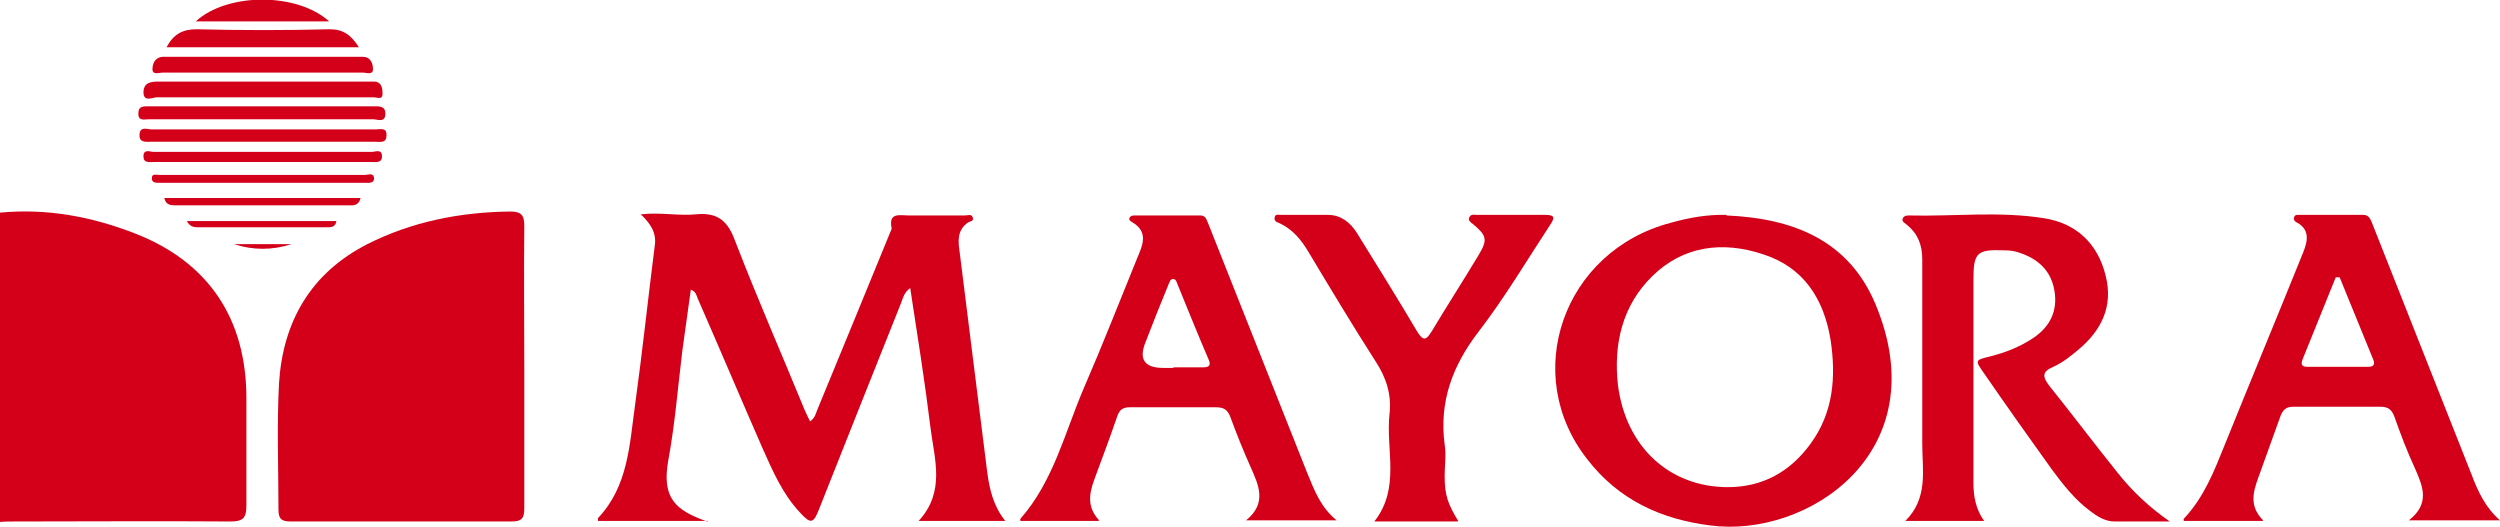 <svg xmlns="http://www.w3.org/2000/svg" id="Layer_2" data-name="Layer 2" viewBox="0 0 44.44 9.36"><defs><style>      .cls-1 {        fill: #d40019;        stroke-width: 0px;      }    </style></defs><g id="Layer_1-2" data-name="Layer 1"><g id="_1FMmDi" data-name="1FMmDi"><g><path class="cls-1" d="M0,3.78c.83-.08,1.63.07,2.4.37,1.31.51,1.98,1.52,1.98,2.93,0,.63,0,1.26,0,1.9,0,.22-.05.29-.28.29-1.28-.01-2.56,0-3.84,0-.09,0-.18,0-.27.01,0-1.83,0-3.66,0-5.49Z"></path><path class="cls-1" d="M9.32,6.53c0,.83,0,1.67,0,2.5,0,.18-.04.24-.23.24-1.31,0-2.62,0-3.92,0-.16,0-.22-.04-.22-.21,0-.75-.03-1.5.01-2.25.07-1.1.57-1.96,1.57-2.47.79-.4,1.65-.57,2.54-.58.19,0,.25.06.25.25-.01.84,0,1.68,0,2.52Z"></path><path class="cls-1" d="M12.59,9.26h-1.96s0-.05,0-.05c.54-.57.56-1.31.66-2.02.13-.94.23-1.89.35-2.83.03-.22-.07-.38-.25-.55.35-.04.67.03.98,0,.39-.04.57.12.7.48.39,1.01.82,1.99,1.23,2.99.03.07.06.13.1.21.09-.06.1-.14.13-.21.43-1.04.86-2.09,1.29-3.14.01-.03.03-.06.03-.08-.06-.29.14-.23.3-.23.33,0,.67,0,1,0,.05,0,.12-.03.14.03.03.08-.05.07-.09.1-.19.14-.17.33-.14.53.07.56.14,1.12.21,1.68.09.74.19,1.49.28,2.23.04.3.11.6.32.86h-1.54c.48-.52.28-1.1.21-1.66-.1-.82-.23-1.63-.36-2.48-.11.08-.13.18-.16.26-.49,1.22-.97,2.44-1.46,3.67-.1.26-.15.27-.34.06-.31-.33-.48-.73-.66-1.13-.39-.89-.77-1.79-1.16-2.68-.02-.05-.03-.12-.12-.15-.05.36-.1.72-.15,1.08-.08.65-.13,1.3-.25,1.95-.12.67.12.89.69,1.09Z"></path><path class="cls-1" d="M30.69,3.83c1.17.05,2.17.43,2.65,1.58,1.1,2.64-1.22,4.16-2.94,3.93-.88-.11-1.63-.46-2.18-1.17-1.2-1.52-.43-3.71,1.48-4.21.32-.09.65-.15.99-.14ZM30.71,8.66c.63,0,1.12-.28,1.48-.78.4-.55.45-1.18.35-1.84-.12-.73-.48-1.29-1.2-1.52-.72-.24-1.42-.15-1.97.39-.53.52-.69,1.2-.61,1.93.14,1.11.92,1.82,1.96,1.82Z"></path><path class="cls-1" d="M38.57,9.27c-.33,0-.65,0-.98,0-.17,0-.31-.09-.44-.19-.27-.2-.48-.47-.68-.74-.41-.57-.82-1.15-1.22-1.73-.14-.2-.14-.21.11-.27.28-.07.54-.17.78-.33.3-.2.44-.48.38-.84-.06-.36-.29-.57-.63-.68-.08-.03-.17-.04-.26-.04-.49-.02-.55.04-.55.52,0,1.21,0,2.41,0,3.62,0,.23.04.46.19.67h-1.4c.41-.41.3-.9.3-1.37,0-1.09,0-2.19,0-3.28,0-.26-.08-.46-.28-.62-.03-.03-.08-.04-.07-.1.02-.05.06-.06.11-.06.8.02,1.61-.08,2.41.05.57.09.95.45,1.09,1.02.14.55-.08.98-.49,1.32-.13.11-.28.23-.44.3-.21.09-.19.18-.07.34.41.51.8,1.03,1.21,1.54.26.33.57.62.93.87Z"></path><path class="cls-1" d="M19.52,9.26h-1.38s-.01-.03,0-.04c.59-.67.79-1.54,1.13-2.33.33-.76.63-1.53.94-2.29.1-.24.22-.48-.1-.66-.07-.04-.03-.11.05-.11.39,0,.79,0,1.18,0,.1,0,.11.09.14.15.59,1.49,1.18,2.97,1.77,4.46.12.29.23.58.51.81h-1.61c.38-.31.22-.63.08-.95-.13-.29-.25-.59-.36-.89-.05-.13-.12-.17-.25-.17-.51,0-1.03,0-1.54,0-.13,0-.18.05-.22.16-.13.38-.27.75-.41,1.13-.09.25-.13.49.09.72ZM20.86,6.53h0c.17,0,.34,0,.51,0,.11,0,.17-.02.11-.15-.19-.44-.37-.89-.55-1.33-.02-.04-.02-.09-.08-.09-.05,0-.06.06-.08.1-.14.34-.28.69-.41,1.03q-.18.45.32.45c.06,0,.12,0,.18,0Z"></path><path class="cls-1" d="M40.22,9.26h-1.4s-.01-.03,0-.04c.36-.38.54-.85.73-1.32.46-1.14.93-2.27,1.39-3.41.08-.2.13-.41-.12-.54-.04-.02-.05-.05-.04-.09.02-.05.06-.04.09-.04.38,0,.76,0,1.14,0,.09,0,.12.06.15.13.59,1.5,1.19,3,1.78,4.5.11.29.24.57.5.8h-1.62c.38-.3.25-.6.11-.92-.14-.3-.26-.62-.37-.93-.05-.13-.12-.17-.25-.17-.51,0-1.03,0-1.54,0-.12,0-.18.04-.23.16-.13.37-.27.74-.4,1.11-.09.25-.16.5.09.75ZM41.59,4.93s-.04,0-.07,0c-.2.49-.39.97-.59,1.46-.03.08-.02.13.08.13.36,0,.73,0,1.09,0,.09,0,.12-.04.09-.12-.2-.49-.4-.98-.6-1.47Z"></path><path class="cls-1" d="M25.91,9.27h-1.48c.47-.6.2-1.27.27-1.91.04-.35-.06-.65-.25-.94-.41-.64-.8-1.29-1.19-1.94-.13-.22-.28-.4-.51-.51-.05-.02-.11-.04-.09-.11.01-.06.07-.04.12-.04.28,0,.55,0,.83,0,.22,0,.39.13.51.32.36.58.72,1.16,1.07,1.75.11.18.16.16.26,0,.27-.45.56-.9.83-1.35.17-.28.15-.35-.1-.56-.04-.03-.09-.06-.06-.12.03-.06.09-.04.14-.04.4,0,.8,0,1.21,0,.17,0,.17.05.09.17-.42.64-.81,1.3-1.28,1.91-.46.6-.7,1.24-.6,2,.03.18,0,.37,0,.56,0,.35.06.5.24.8Z"></path><path class="cls-1" d="M4.64,2.12c-.66,0-1.32,0-1.99,0-.08,0-.2.04-.19-.11,0-.13.1-.12.19-.12,1.33,0,2.66,0,3.99,0,.1,0,.21-.01.21.13,0,.17-.14.1-.22.1-.67,0-1.34,0-2.01,0Z"></path><path class="cls-1" d="M4.66,1.73c-.62,0-1.25,0-1.87,0-.08,0-.23.09-.24-.08,0-.18.12-.2.27-.2.61,0,1.22,0,1.83,0,.61,0,1.22,0,1.83,0,.06,0,.12,0,.18,0,.13.01.14.13.14.22,0,.11-.1.06-.15.06-.66,0-1.32,0-1.99,0Z"></path><path class="cls-1" d="M2.96.84c.13-.24.29-.32.54-.32.79.02,1.58.02,2.36,0,.24,0,.38.1.52.32h-3.42Z"></path><path class="cls-1" d="M4.65,1.29c-.59,0-1.17,0-1.76,0-.06,0-.18.05-.18-.06,0-.09.04-.21.18-.22.04,0,.09,0,.13,0,1.11,0,2.21,0,3.32,0,.04,0,.07,0,.11,0,.14,0,.18.12.18.22,0,.11-.12.06-.18.06-.6,0-1.2,0-1.8,0,0,0,0,0,0,0Z"></path><path class="cls-1" d="M4.67,2.3c.67,0,1.34,0,2.01,0,.08,0,.2-.04.19.11,0,.14-.12.11-.2.11-1.33,0-2.66,0-3.99,0-.09,0-.21.02-.2-.13.01-.15.14-.09.21-.09.66,0,1.32,0,1.99,0Z"></path><path class="cls-1" d="M4.67,2.7c.65,0,1.29,0,1.94,0,.06,0,.18-.06.18.08,0,.12-.11.1-.18.1-1.29,0-2.59,0-3.88,0-.08,0-.18.02-.18-.1,0-.14.12-.08.18-.08.65,0,1.29,0,1.94,0Z"></path><path class="cls-1" d="M5.85.38h-2.37c.57-.52,1.81-.51,2.37,0Z"></path><path class="cls-1" d="M4.69,3.11c.6,0,1.2,0,1.8,0,.05,0,.15-.05.16.06,0,.09-.09.08-.16.08-1.22,0-2.44,0-3.65,0-.07,0-.15,0-.14-.09,0-.08.09-.05.14-.05.62,0,1.23,0,1.85,0h0Z"></path><path class="cls-1" d="M6.41,3.52c-.04.15-.14.13-.23.13-1.02,0-2.03,0-3.05,0-.09,0-.18,0-.21-.13h3.48Z"></path><path class="cls-1" d="M3.33,3.93h2.65c-.02.12-.11.11-.19.11-.76,0-1.51,0-2.27,0-.08,0-.14-.01-.2-.11Z"></path><path class="cls-1" d="M5.18,4.34c-.34.11-.68.11-1.02,0h1.02Z"></path></g></g></g></svg>